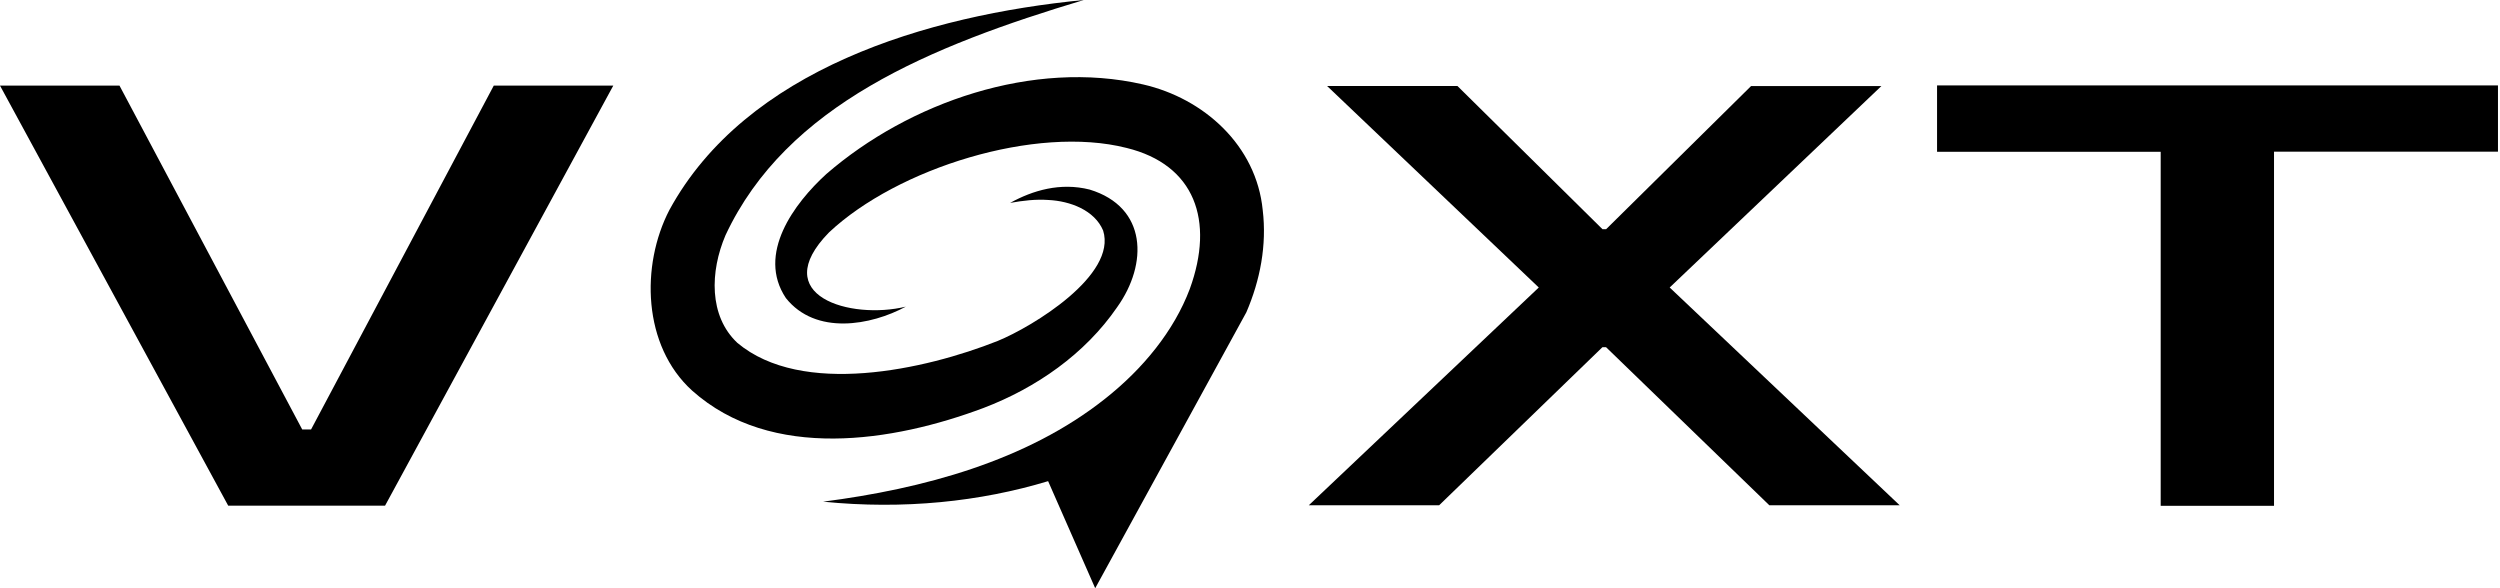 <svg width="102" height="24" viewBox="0 0 102 24" fill="none" xmlns="http://www.w3.org/2000/svg">
    <path d="M25.022 3.493L15.711 20.63H9.31L0 3.493H4.875L12.33 17.521H12.692L20.146 3.493H25.022Z" fill="black"/>
    <path d="M65.526 9.355L71.443 3.512H76.76L68.123 11.73L77.506 20.614H72.188L65.526 14.165H65.38L58.718 20.614H53.4L62.782 11.73L54.145 3.508H59.463L65.38 9.35H65.526V9.355Z" fill="black"/>
    <path d="M79.032 6.193V3.485H101.917V6.188H92.78V20.637H88.156V6.193H79.036H79.032Z" fill="black"/>
    <path d="M44.219 0C37.964 1.877 32.088 4.276 29.6 9.599C28.972 11.072 28.912 12.889 30.085 13.99C32.719 16.196 37.731 15.091 40.703 13.912C42.14 13.325 45.579 11.224 45.008 9.407C44.66 8.578 43.666 8.201 42.768 8.159C42.263 8.123 41.739 8.183 41.212 8.279C42.137 7.767 43.263 7.434 44.457 7.734C46.813 8.452 46.84 10.769 45.58 12.532C44.268 14.445 42.272 15.828 40.128 16.645C36.449 18.025 31.477 18.828 28.238 15.936C26.217 14.101 26.14 10.826 27.31 8.569C30.439 2.83 37.807 0.626 44.219 0Z" fill="black"/>
    <path d="M46.633 3.444C42.149 2.414 37.093 4.174 33.716 7.099C32.402 8.296 30.863 10.362 32.064 12.161C33.282 13.691 35.536 13.28 36.958 12.511C34.707 13.059 31.291 12.071 33.824 9.482C36.614 6.862 42.26 5.093 45.966 6.036C48.749 6.719 49.561 8.994 48.543 11.79C47.899 13.499 46.636 15.046 45.088 16.268C41.876 18.818 37.638 19.944 33.584 20.468H33.579C36.869 20.799 39.996 20.468 42.763 19.631L44.684 24L50.852 12.74C51.416 11.43 51.69 10 51.519 8.572C51.261 5.935 49.115 4.01 46.633 3.444Z" fill="black"/>
</svg>

